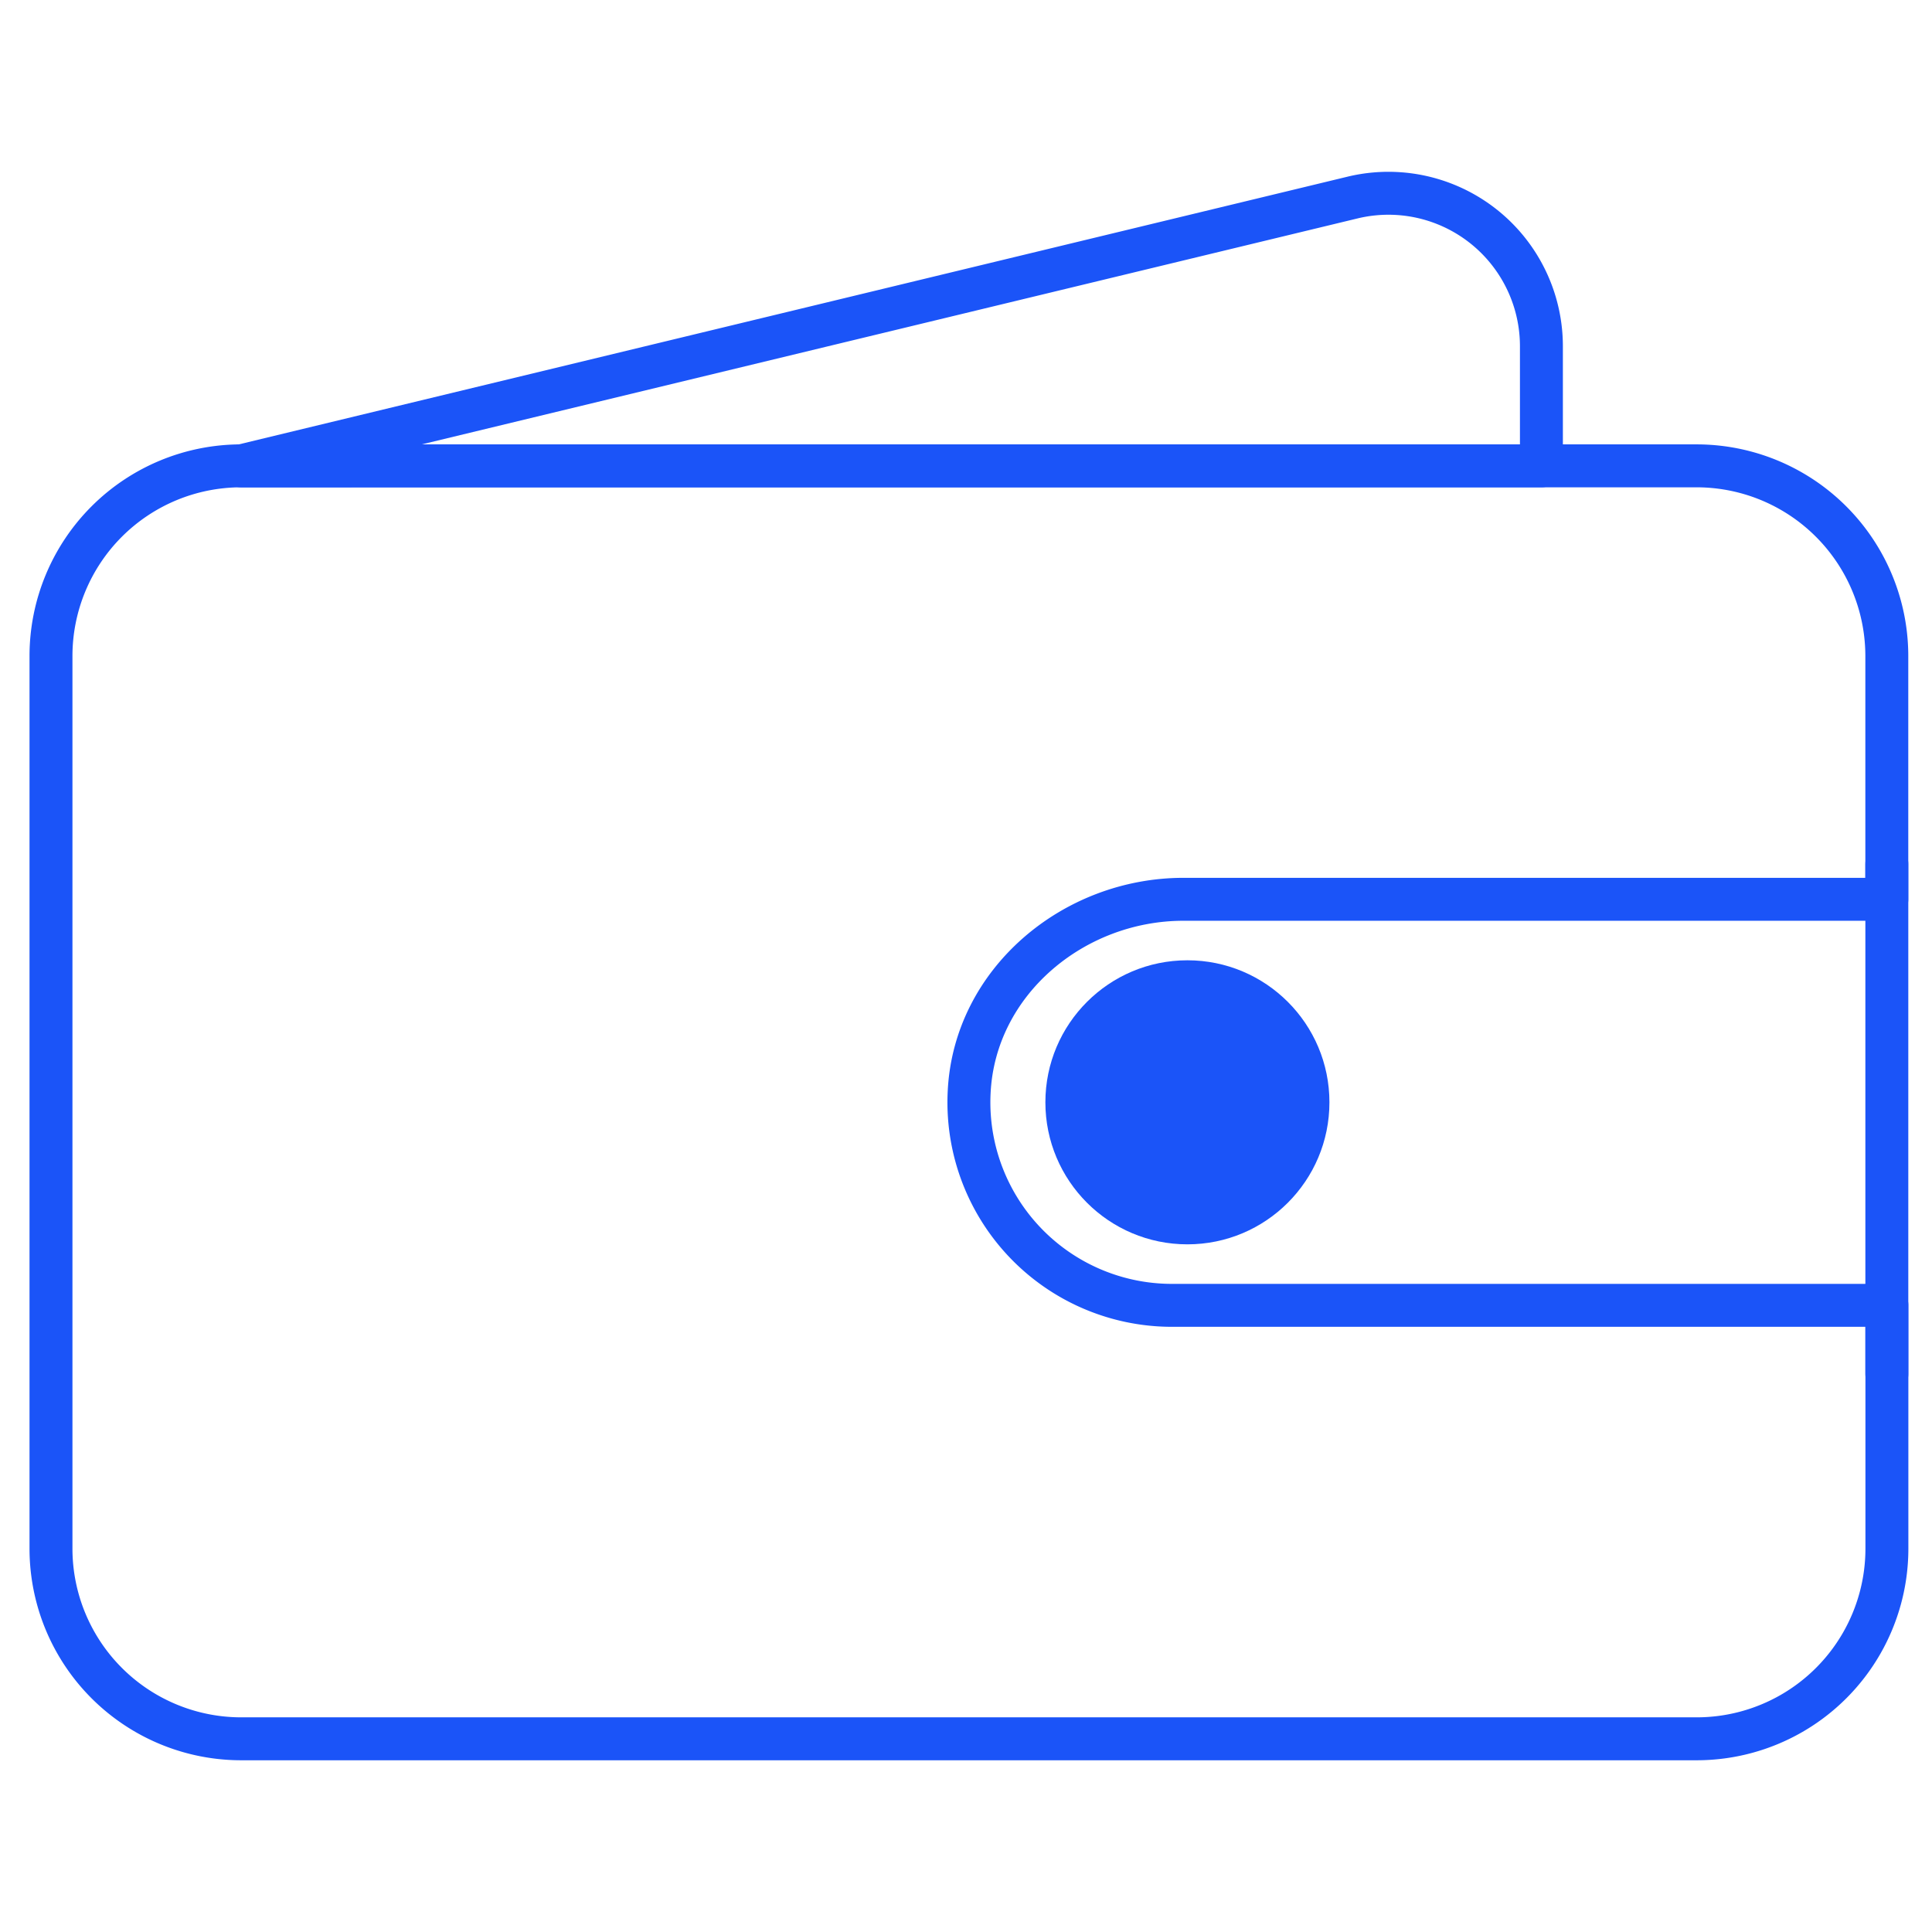 <?xml version="1.0" encoding="UTF-8"?> <svg xmlns="http://www.w3.org/2000/svg" width="90" height="90" viewBox="0 0 90 90"><g id="Group_36" data-name="Group 36" transform="translate(0.375)"><rect id="Rectangle_945" data-name="Rectangle 945" width="90" height="90" transform="translate(-0.375)" fill="#c96c6c" opacity="0"></rect><g id="Icon_DeFi-Wallet-Development" transform="translate(2 9)"><circle id="Ellipse_21" data-name="Ellipse 21" cx="6.616" cy="6.616" r="6.616" transform="translate(46.323 35.734)" fill="#1b54f8"></circle><path id="Path_66" data-name="Path 66" d="M56.218,59.491a9.458,9.458,0,0,1-9.444-9.966c.267-5.115,4.858-8.949,9.979-8.949H89.52V29.246a8.862,8.862,0,0,0-8.862-8.862h-67.8A8.861,8.861,0,0,0,4,29.245V70.821a8.862,8.862,0,0,0,8.862,8.862h67.8a8.862,8.862,0,0,0,8.862-8.862V59.491Z" transform="translate(-4 -7.683)" fill="none" stroke="#1b54f8" stroke-linecap="round" stroke-linejoin="round" stroke-width="2"></path><path id="Path_67" data-name="Path 67" d="M72.029,22.391v-5.57a7.126,7.126,0,0,0-8.8-6.927l-51.769,12.5Z" transform="translate(-2.599 -9.691)" fill="none" stroke="#1b54f8" stroke-linecap="round" stroke-linejoin="round" stroke-width="2"></path><line id="Line_10" data-name="Line 10" y2="23.756" transform="translate(85.521 31.249)" fill="none" stroke="#1b54f8" stroke-linecap="round" stroke-linejoin="round" stroke-width="2"></line></g></g></svg> 